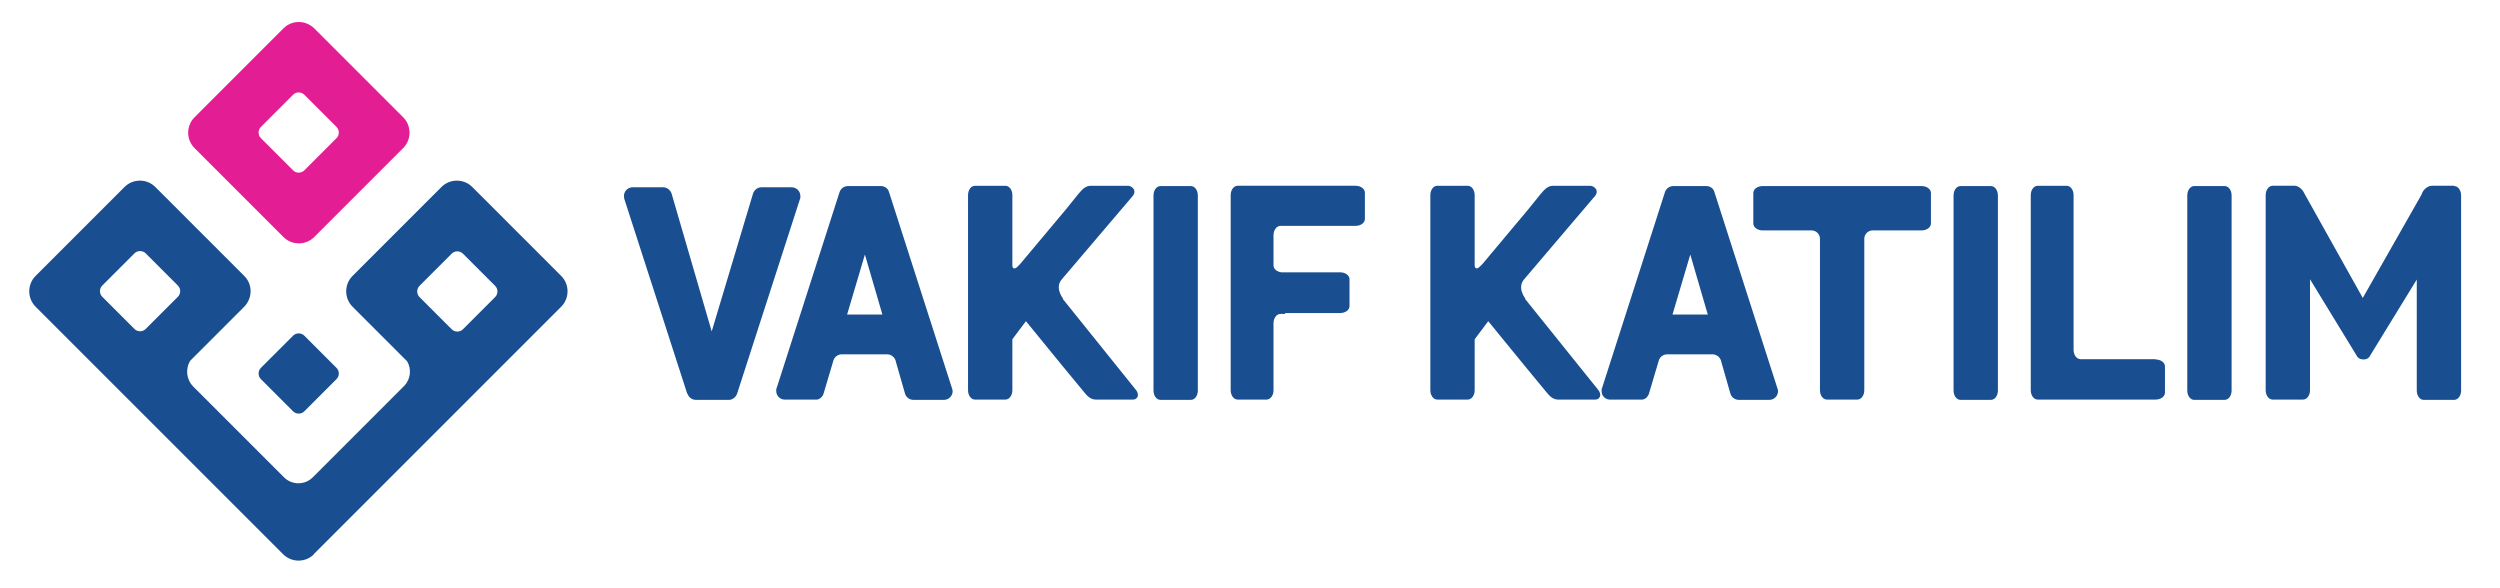 <?xml version="1.0" encoding="UTF-8"?>
<svg id="Layer_1" xmlns="http://www.w3.org/2000/svg" version="1.1" viewBox="0 0 829 195">
  <!-- Generator: Adobe Illustrator 30.0.0, SVG Export Plug-In . SVG Version: 2.1.1 Build 123)  -->
  <defs>
    <style>
      .st0 {
        fill: #194f90;
      }

      .st1 {
        fill: #e31d93;
      }
    </style>
  </defs>
  <path class="st1" d="M94,78.6l-29.5-29.5c-2.8-2.8-2.8-7.4,0-10.2l29.5-29.5c2.8-2.8,7.3-2.8,10.2,0l29.5,29.5c2.8,2.8,2.8,7.4,0,10.2l-29.5,29.5c-2.8,2.8-7.4,2.8-10.2,0h0ZM86.5,42.1c-1,1-1,2.7,0,3.7l10.7,10.7c1,1,2.7,1,3.7,0l10.7-10.7c1-1,1-2.7,0-3.7l-10.7-10.7c-1-1-2.7-1-3.7,0l-10.7,10.7h0Z"/>
  <path class="st0" d="M97.2,111.3c1-1,2.7-1,3.7,0l10.7,10.7c1,1,1,2.7,0,3.7l-10.7,10.7c-1,1-2.7,1-3.7,0l-10.7-10.7c-1-1-1-2.7,0-3.7l10.7-10.7h0ZM59,98.4c1-1,1-2.7,0-3.7l-10.7-10.7c-1-1-2.7-1-3.7,0l-10.7,10.7c-1,1-1,2.7,0,3.7l10.7,10.7c1,1,2.7,1,3.7,0l10.7-10.7h0ZM139.1,94.8c-1,1-1,2.7,0,3.7l10.7,10.7c1,1,2.7,1,3.7,0l10.7-10.7c1-1,1-2.7,0-3.7l-10.7-10.7c-1-1-2.7-1-3.7,0l-10.7,10.7h0ZM104.1,183.8c-2.8,2.8-7.4,2.8-10.2,0l-29.5-29.5-26.5-26.5-26.1-26.1c-2.8-2.8-2.8-7.4,0-10.2l29.5-29.5c2.8-2.8,7.4-2.8,10.2,0l29.5,29.5c2.8,2.8,2.8,7.3,0,10.2l-17.9,17.9c-1.7,2.7-1.3,6.3,1,8.6l8.1,8.1,22,22c2.6,2.6,6.9,2.6,9.5,0l6.2-6.2,24.2-24.2c2.1-2.2,2.4-5.6.9-8.1l-18.1-18.1c-2.8-2.8-2.8-7.4,0-10.2l29.5-29.5c2.8-2.8,7.4-2.8,10.2,0l29.5,29.5c2.8,2.8,2.8,7.4,0,10.2l-29.5,29.5-23.1,23.1-29.5,29.5h0ZM570.7,119.6c-.4-1.2-1.5-2.1-2.8-2.1h-15.1c-1.2,0-2.3.8-2.7,1.9l-3.3,11.1c-.3,1-1.1,1.8-2.1,2h-11c-1.5-.1-2.6-1.3-2.6-2.8s0-.6.1-.9l20.9-65.1c.4-1.2,1.5-2,2.8-2h10.9c1.3,0,2.4.8,2.7,2l20.9,65.1c.1.3.2.6.2.9,0,1.6-1.3,2.9-2.9,2.9h-10.1c-1.3,0-2.5-.9-2.8-2.1l-3.1-10.8h0ZM554.6,104.3h11.7l-5.8-19.9-5.9,19.9h0ZM227.9,130.6l-20.9-64.7c0-.3-.1-.6-.1-.9,0-1.6,1.3-2.9,2.9-2.9h10c1.4,0,2.5.9,2.9,2.1l13.3,45.7,13.7-45.7c.4-1.2,1.5-2.1,2.8-2.1h10c1.6,0,2.9,1.3,2.9,2.9s0,.6-.1.9l-20.9,64.7c-.4,1.1-1.5,2-2.7,2h-10.9c-1.3,0-2.4-.8-2.8-2h0ZM394.9,61.7c1.3,0,2.3,1.4,2.3,3.1v64.7c0,1.7-1,3.1-2.3,3.1h-10.1c-1.3,0-2.3-1.4-2.3-3.1v-64.7c0-1.7,1-3.1,2.3-3.1h10.1ZM352.4,99.1l24.2,30.1c.7.8.9,1.7.6,2.4-.3.6-.8.9-1.5.9h-12.3c-1.8,0-2.9-1.2-4.1-2.7l-7.1-8.6-12-14.7-4.5,6v16.9c0,1.7-1,3.1-2.3,3.1h-10.1c-1.3,0-2.3-1.4-2.3-3.1v-64.7c0-1.7,1-3.1,2.3-3.1h10.1c1.3,0,2.3,1.4,2.3,3.1v23.4s0,.9.6.9.8-.2,2.1-1.6l15-17.9,4.2-5.2c1.2-1.4,2.3-2.7,4.1-2.7h12.3c.8,0,1.6.5,2,1.2.2.4.4,1.2-.4,2.2l-23.4,27.5c-2.5,2.7,0,6.1.3,6.5h0ZM426.1,104.1h-1.5c-1.3,0-2.3,1.4-2.3,3.1v2.1s0,0,0,17.1v3c0,1.7-1,3.1-2.3,3.1h-9.6c-1.3,0-2.3-1.4-2.3-3.1v-64.7c0-1.7,1-3.1,2.3-3.1h25.6s13.5,0,13.5,0c1.7,0,3.1,1,3.1,2.3v8.7c0,1.3-1.4,2.3-3.1,2.3h-19.2s-5.7,0-5.7,0c-1.3,0-2.3,1.4-2.3,3.1v10c0,1.2,1.1,2.1,2.6,2.3h19.5c1.7,0,3.1,1,3.1,2.3v8.9c0,1.3-1.4,2.3-3.1,2.3h-18.2ZM660.2,61.7c1.3,0,2.3,1.4,2.3,3.1v64.7c0,1.7-1,3.1-2.3,3.1h-10.1c-1.3,0-2.3-1.4-2.3-3.1v-64.7c0-1.7,1-3.1,2.3-3.1h10.1ZM737.7,61.7c1.3,0,2.3,1.4,2.3,3.1v64.7c0,1.7-1,3.1-2.3,3.1h-10.1c-1.3,0-2.3-1.4-2.3-3.1v-64.7c0-1.7,1-3.1,2.3-3.1h10.1ZM505.7,99.1l24.2,30.1c.7.8.9,1.7.6,2.4-.3.6-.8.9-1.5.9h-12.3c-1.8,0-2.9-1.2-4.1-2.7l-7.1-8.6-12-14.7-4.5,6v16.9c0,1.7-1,3.1-2.3,3.1h-10.1c-1.3,0-2.3-1.4-2.3-3.1v-64.7c0-1.7,1-3.1,2.3-3.1h10.1c1.3,0,2.3,1.4,2.3,3.1v23.4s.1.9.6.9.8-.2,2.1-1.6l15-17.9,4.2-5.2c1.2-1.4,2.3-2.7,4.1-2.7h12.3c.8,0,1.6.5,2,1.2.2.4.4,1.2-.4,2.2l-23.4,27.5c-2.5,2.7,0,6.1.3,6.5h0ZM714.8,119.2c1.7,0,3.1,1,3.1,2.3v8.7c0,1.3-1.4,2.3-3.1,2.3h-13.5s-18,0-18,0h-7.6c-1.3,0-2.3-1.4-2.3-3.1v-64.7c0-1.7,1-3.1,2.3-3.1h9.6c1.3,0,2.3,1.4,2.3,3.1v20.2s0,5.2,0,5.2v25.9c0,1.7,1,3.1,2.3,3.1h24.9ZM813.8,61.7c1.3,0,2.3,1.4,2.3,3.1v64.7c0,1.7-1,3.1-2.3,3.1h-10.1c-1.3,0-2.3-1.4-2.3-3.1v-36.8l-15.7,25.6c-.7,1.2-3.2,1.2-4,0l-15.7-25.7v36.8c0,1.7-1,3.1-2.3,3.1h-10.1c-1.3,0-2.3-1.4-2.3-3.1v-64.7c0-1.7,1-3.1,2.3-3.1h7.3c1,0,2.5.9,3.2,2.5l19.4,34.7,19.5-34.3c.5-1.8,2.2-2.9,3.4-2.9h7.4ZM637.2,61.7c1.7,0,3.1,1,3.1,2.3v10.1c0,1.3-1.4,2.3-3.1,2.3h-16.2c-1.6,0-2.8,1.3-2.8,2.8v50.2c0,1.7-1,3.1-2.3,3.1h-10.1c-1.3,0-2.3-1.4-2.3-3.1v-50.2c0-1.6-1.3-2.8-2.8-2.8h-16.2c-1.7,0-3.1-1-3.1-2.3v-10.1c0-1.3,1.4-2.3,3.1-2.3h21.4s10.1,0,10.1,0h21.4ZM280.9,104.3h11.7l-5.8-19.9-5.9,19.9h0ZM297,119.6c-.4-1.2-1.5-2.1-2.8-2.1h-15.1c-1.2,0-2.3.8-2.7,1.9l-3.3,11.1c-.3,1-1.1,1.8-2.1,2h-11c-1.4-.1-2.6-1.3-2.6-2.8s0-.6.1-.9l20.9-65.1c.4-1.2,1.5-2,2.8-2h10.9c1.3,0,2.4.8,2.7,2l20.9,65.1c.1.3.2.6.2.9,0,1.6-1.3,2.9-2.9,2.9h-10.1c-1.3,0-2.5-.9-2.8-2.1l-3.1-10.8h0Z"/>
</svg>